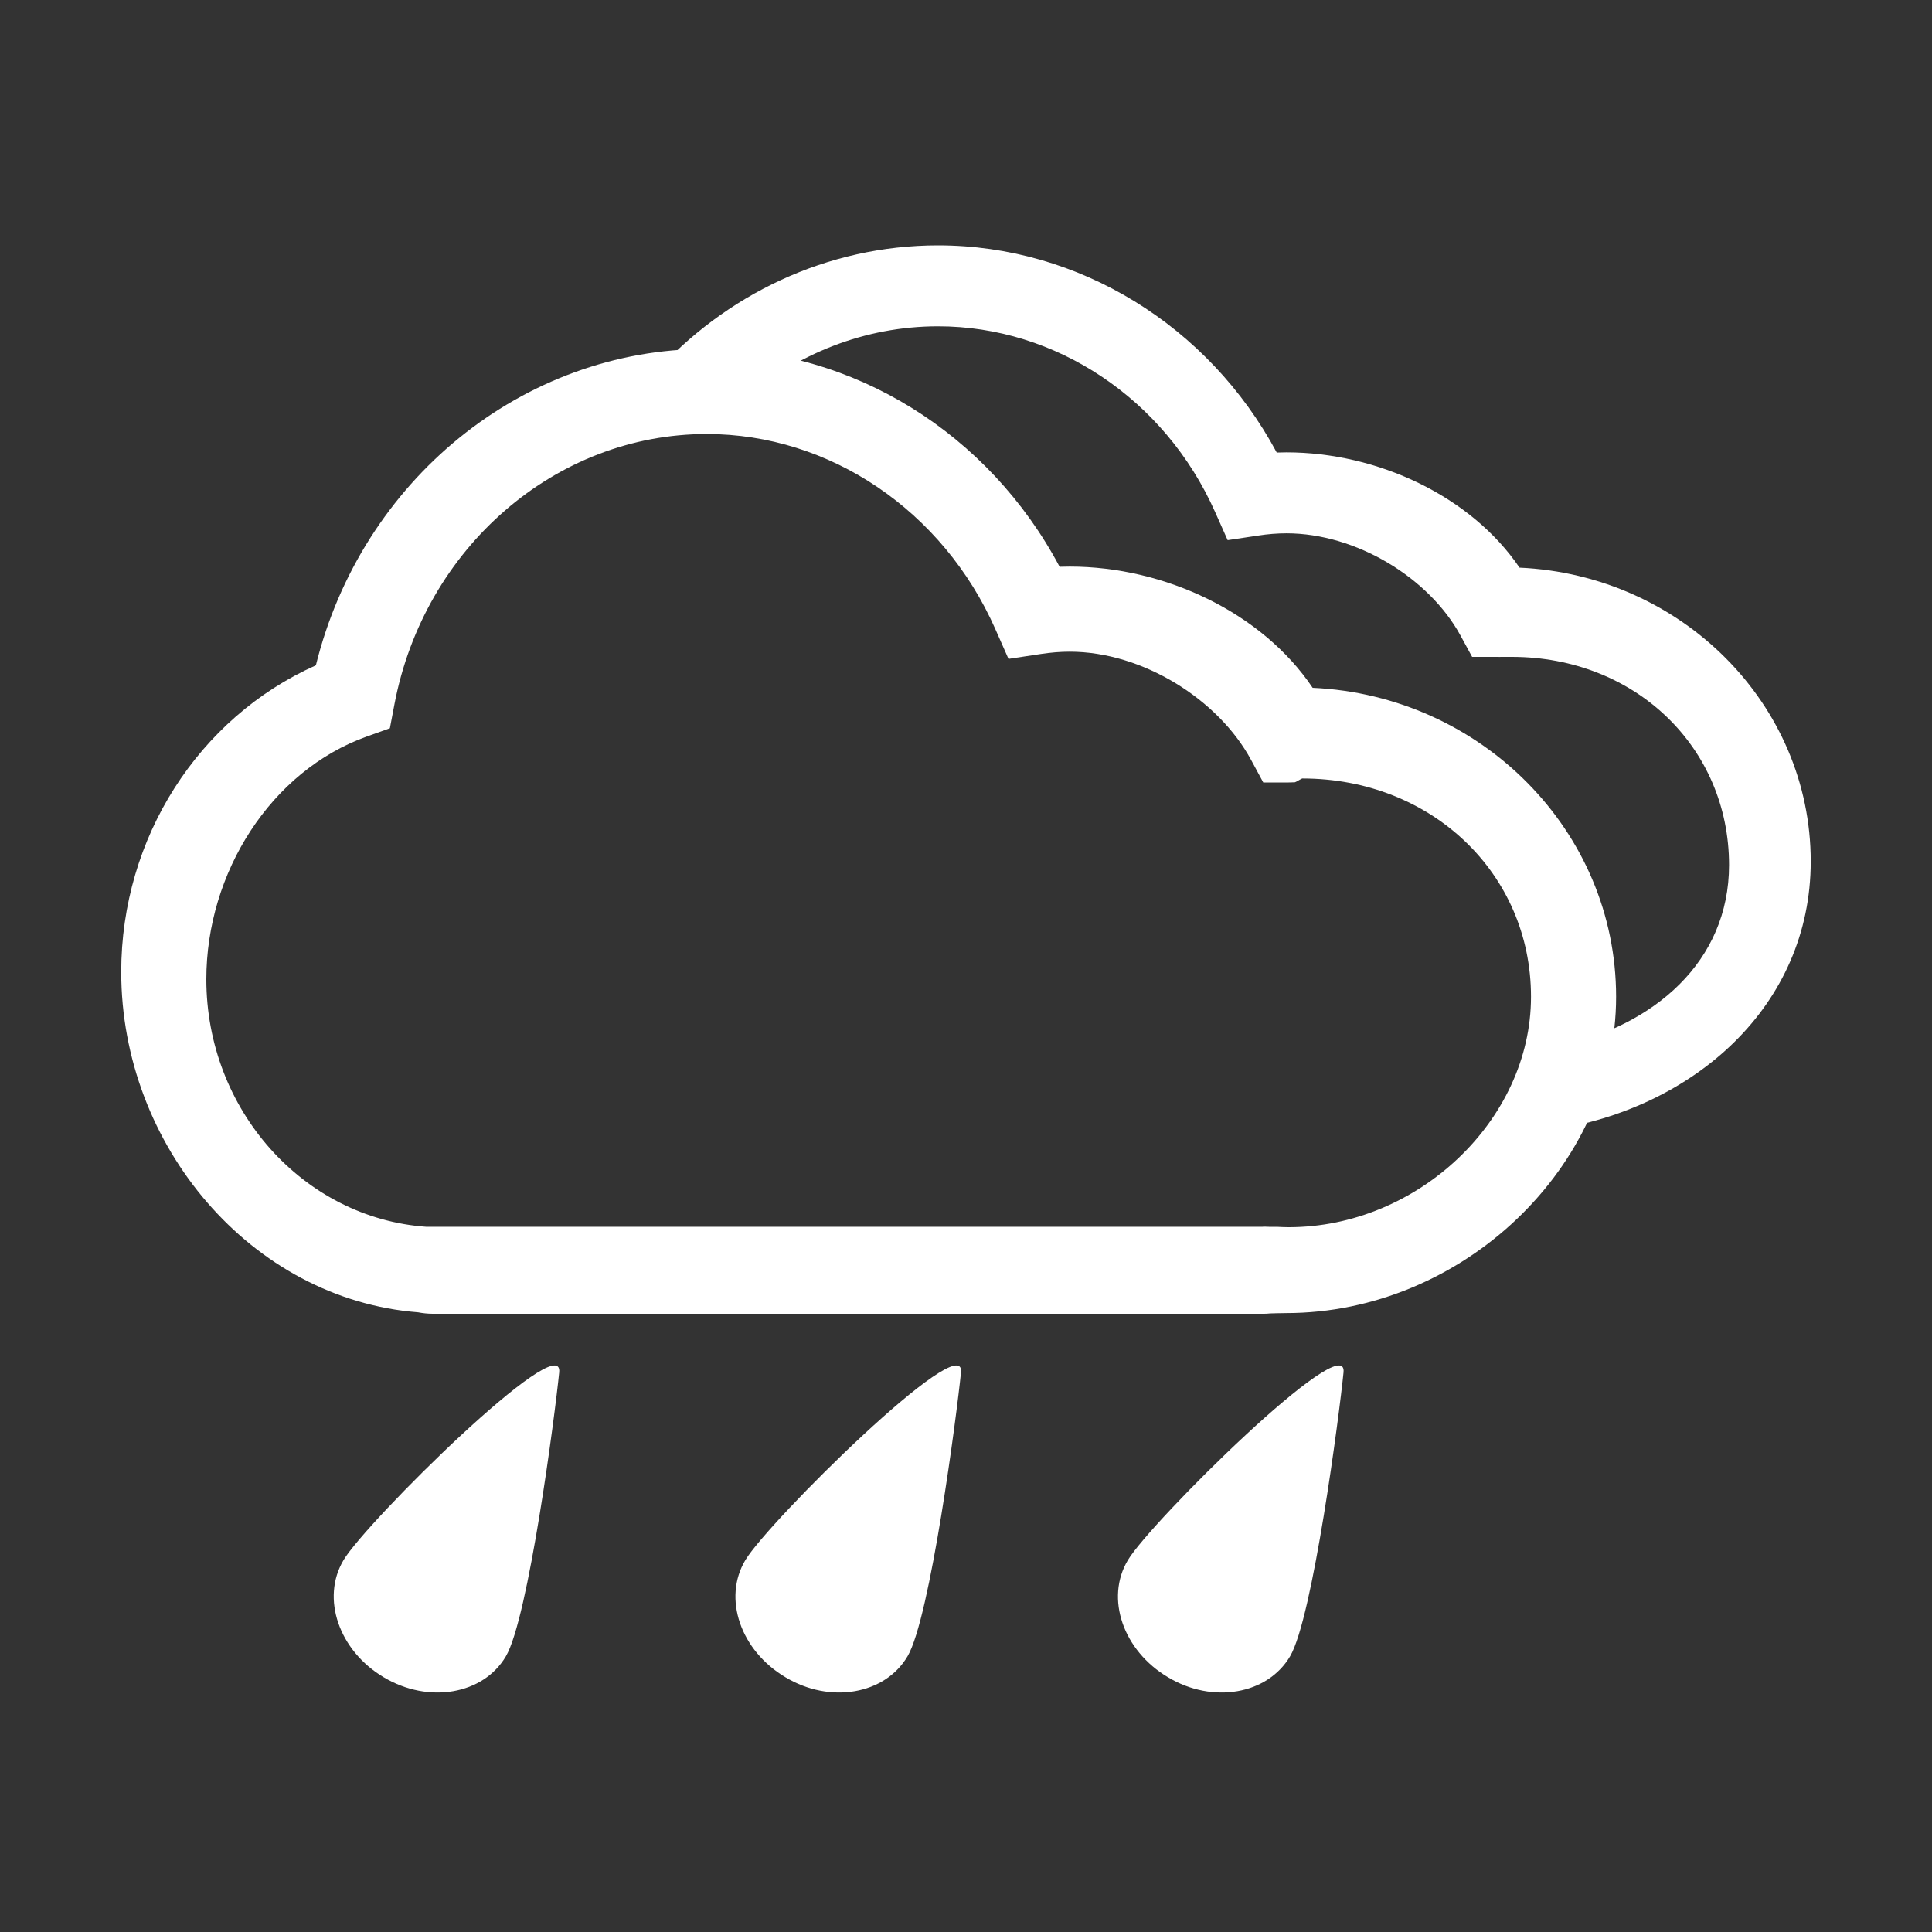 <?xml version="1.0" encoding="UTF-8"?>
<svg width="200px" height="200px" viewBox="0 0 200 200" version="1.1" xmlns="http://www.w3.org/2000/svg" xmlns:xlink="http://www.w3.org/1999/xlink">
    <rect x="0" y="0" width="200" height="200" fill="#333333" stroke="none"/>
    <!-- Generator: Sketch 61.2 (89653) - https://sketch.com -->
    <title>10</title>
    <desc>Created with Sketch.</desc>
    <g id="10" stroke="none" stroke-width="1" fill="none" fill-rule="evenodd">
        <g transform="translate(12, 25)" fill="#FFFFFF" fill-rule="nonzero">
            <path d="M55.65,13.787 C58.793,14.675 61.993,15.597 64.907,16.455 C70.442,11.638 77.524,8.779 85.111,8.779 C97.328,8.779 108.582,16.319 113.781,27.986 L115.086,30.916 L118.282,30.436 C119.238,30.287 120.203,30.211 121.17,30.207 C128.373,30.207 135.93,34.8 139.196,40.799 L140.394,43 L142.917,43 C143.132,43 143.334,43.01 143.537,43 L144.5,43 C157.29,43 166.991,52.38 166.991,64.548 C166.991,74.564 159.218,81.18 149.332,83.335 L148.469,91.997 C163.4,89.798 175.446,79.094 175.446,64.178 C175.446,47.875 162.058,34.522 145.302,33.763 C140.265,26.343 130.59,21.828 121.17,21.828 C120.837,21.828 120.503,21.834 120.167,21.848 C113.133,8.723 99.68,0.4 85.11,0.4 C73.623,0.4 63.052,5.498 55.65,13.787 Z" id="Path"></path>
            <path d="M121.143,110.929 C120.617,110.929 119.476,110.964 119.476,110.964 C119.269,110.987 119.066,111 118.852,111 L32.772,111 C32.272,110.995 31.773,110.945 31.281,110.85 C14.028,109.502 0.55,93.605 0.55,75.615 C0.55,61.741 8.551,49.293 20.7,43.873 C25.422,24.753 42.076,11.12 61.162,11.12 C76.344,11.12 90.362,19.873 97.692,33.672 C98.043,33.659 98.392,33.652 98.738,33.652 C108.555,33.652 118.638,38.399 123.886,46.202 C141.347,47.001 155.299,61.041 155.299,78.185 C155.299,95.833 139.33,110.929 121.143,110.929 L121.143,110.929 Z M119.364,102 L120.174,102 C120.518,102.02 121.057,102.04 121.413,102.04 C134.743,102.04 146.488,90.975 146.488,78.185 C146.488,65.389 136.151,55.588 122.822,55.588 C122.727,55.588 122.133,55.978 122.046,55.982 C121.836,55.992 121.625,56 121.401,56 L118.772,56 L117.523,53.686 C114.121,47.377 106.244,42.463 98.738,42.463 C97.783,42.463 96.799,42.542 95.729,42.703 L92.399,43.208 L91.039,40.128 C85.621,27.857 73.893,19.93 61.162,19.93 C45.515,19.93 31.918,31.698 28.832,47.913 L28.361,50.389 L25.987,51.238 C16.042,54.791 9.36,65.347 9.36,76.373 C9.36,89.843 19.37,101.1 32.147,101.999 L32.729,101.999 C32.785,102.009 32.841,101.99 32.897,101.999 L118.642,101.999 C118.888,101.969 119.122,101.999 119.364,101.999 L119.364,102 Z M40.367,146.463 C38.034,150.42 32.374,151.406 27.726,148.633 C23.087,145.879 21.214,140.46 23.559,136.508 C25.886,132.566 46.331,112.37 45.889,117.053 C45.456,121.423 42.704,142.51 40.367,146.463 Z M81.946,146.463 C79.61,150.42 73.941,151.406 69.316,148.633 C64.664,145.879 62.79,140.46 65.156,136.508 C67.49,132.566 87.92,112.37 87.483,117.053 C87.05,121.423 84.294,142.51 81.946,146.463 Z M121.546,146.463 C119.21,150.42 113.541,151.406 108.916,148.633 C104.264,145.879 102.39,140.46 104.756,136.508 C107.09,132.566 127.52,112.37 127.083,117.053 C126.65,121.423 123.894,142.51 121.546,146.463 Z" id="Shape"></path>
        </g>
    </g>
</svg>